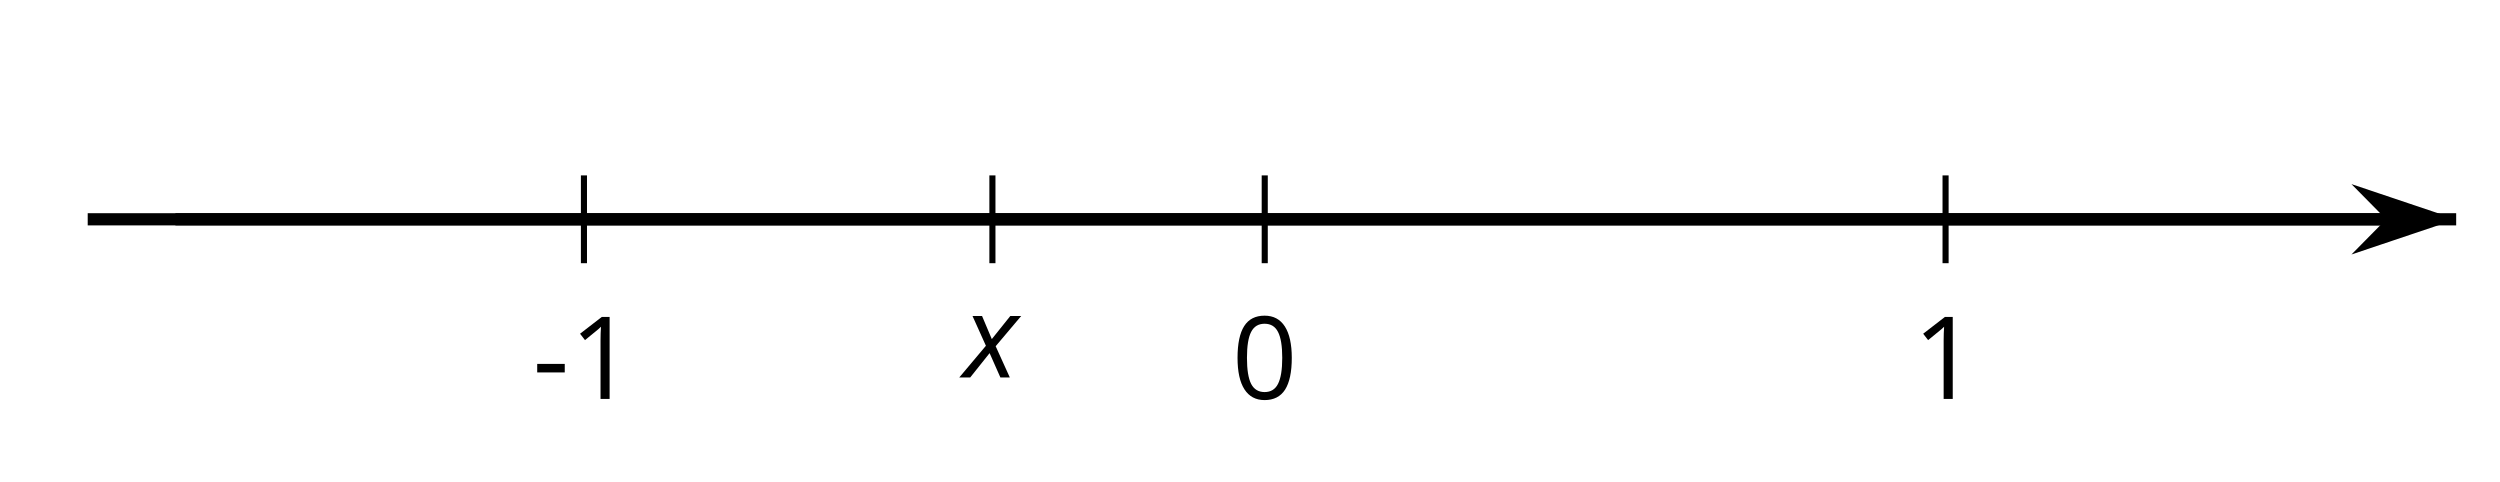 <?xml version='1.0' encoding='UTF-8'?>
<!-- This file was generated by dvisvgm 2.1.3 -->
<svg height='39.6pt' version='1.1' viewBox='-72 -72 205.199 39.6' width='205.199pt' xmlns='http://www.w3.org/2000/svg' xmlns:xlink='http://www.w3.org/1999/xlink'>
<defs>
<clipPath id='clip1'>
<path d='M-72 -32.398V-72H133.203V-32.398ZM133.203 -72'/>
</clipPath>
<path d='M2.15 -1.998L3.034 0H3.808L2.647 -2.564L4.742 -5.046H3.849L2.33 -3.149L1.529 -5.046H0.746L1.846 -2.601L-0.341 0H0.557L2.15 -1.998Z' id='g4-88'/>
<path d='M0.387 -2.178H2.647V-2.878H0.387V-2.178Z' id='g6-13'/>
<path d='M4.922 -3.375C4.922 -4.498 4.733 -5.355 4.355 -5.948C3.973 -6.542 3.421 -6.837 2.689 -6.837C1.938 -6.837 1.381 -6.552 1.018 -5.985S0.47 -4.549 0.47 -3.375C0.47 -2.238 0.658 -1.377 1.036 -0.792C1.413 -0.203 1.966 0.092 2.689 0.092C3.444 0.092 4.006 -0.193 4.374 -0.769C4.738 -1.344 4.922 -2.21 4.922 -3.375ZM1.243 -3.375C1.243 -4.355 1.358 -5.064 1.588 -5.506C1.819 -5.953 2.187 -6.174 2.689 -6.174C3.2 -6.174 3.568 -5.948 3.794 -5.497C4.024 -5.051 4.139 -4.342 4.139 -3.375S4.024 -1.699 3.794 -1.243C3.568 -0.792 3.2 -0.566 2.689 -0.566C2.187 -0.566 1.819 -0.792 1.588 -1.234C1.358 -1.685 1.243 -2.394 1.243 -3.375Z' id='g6-16'/>
<path d='M3.292 0V-6.731H2.647L0.866 -5.355L1.271 -4.83C1.92 -5.359 2.288 -5.658 2.366 -5.727S2.518 -5.866 2.583 -5.93C2.56 -5.576 2.546 -5.198 2.546 -4.797V0H3.292Z' id='g6-17'/>
</defs>
<g id='page1'>
<path clip-path='url(#clip1)' d='M-64.801 -54H124.309' fill='none' stroke='#000000' stroke-linejoin='bevel' stroke-miterlimit='10.037' stroke-width='1'/>
<path clip-path='url(#clip1)' d='M128.028 -54L122.836 -55.746L124.559 -54L122.836 -52.254Z'/>
<path clip-path='url(#clip1)' d='M128.028 -54L122.836 -55.746L124.559 -54L122.836 -52.254Z' fill='none' stroke='#000000' stroke-miterlimit='10.037' stroke-width='1'/>
<path clip-path='url(#clip1)' d='M-24.07 -50.398V-57.602M9.457 -50.398V-57.602M31.809 -50.398V-57.602M87.692 -50.398V-57.602' fill='none' stroke='#000000' stroke-linejoin='bevel' stroke-miterlimit='10.037' stroke-width='0.5'/>
<path clip-path='url(#clip1)' d='M-57.602 -54H129.602' fill='none' stroke='#000000' stroke-linejoin='bevel' stroke-miterlimit='10.037' stroke-width='1'/>
<g transform='matrix(1 0 0 1 28.809 33.368)'>
<use x='-57.102' xlink:href='#g6-13' y='-72.621'/>
<use x='-54.064' xlink:href='#g6-17' y='-72.621'/>
</g>
<g transform='matrix(1 0 0 1 64.179 31.603)'>
<use x='-57.102' xlink:href='#g4-88' y='-72.621'/>
</g>
<g transform='matrix(1 0 0 1 86.209 33.368)'>
<use x='-57.102' xlink:href='#g6-16' y='-72.621'/>
</g>
<g transform='matrix(1 0 0 1 142.09 33.368)'>
<use x='-57.102' xlink:href='#g6-17' y='-72.621'/>
</g>
</g>
</svg>